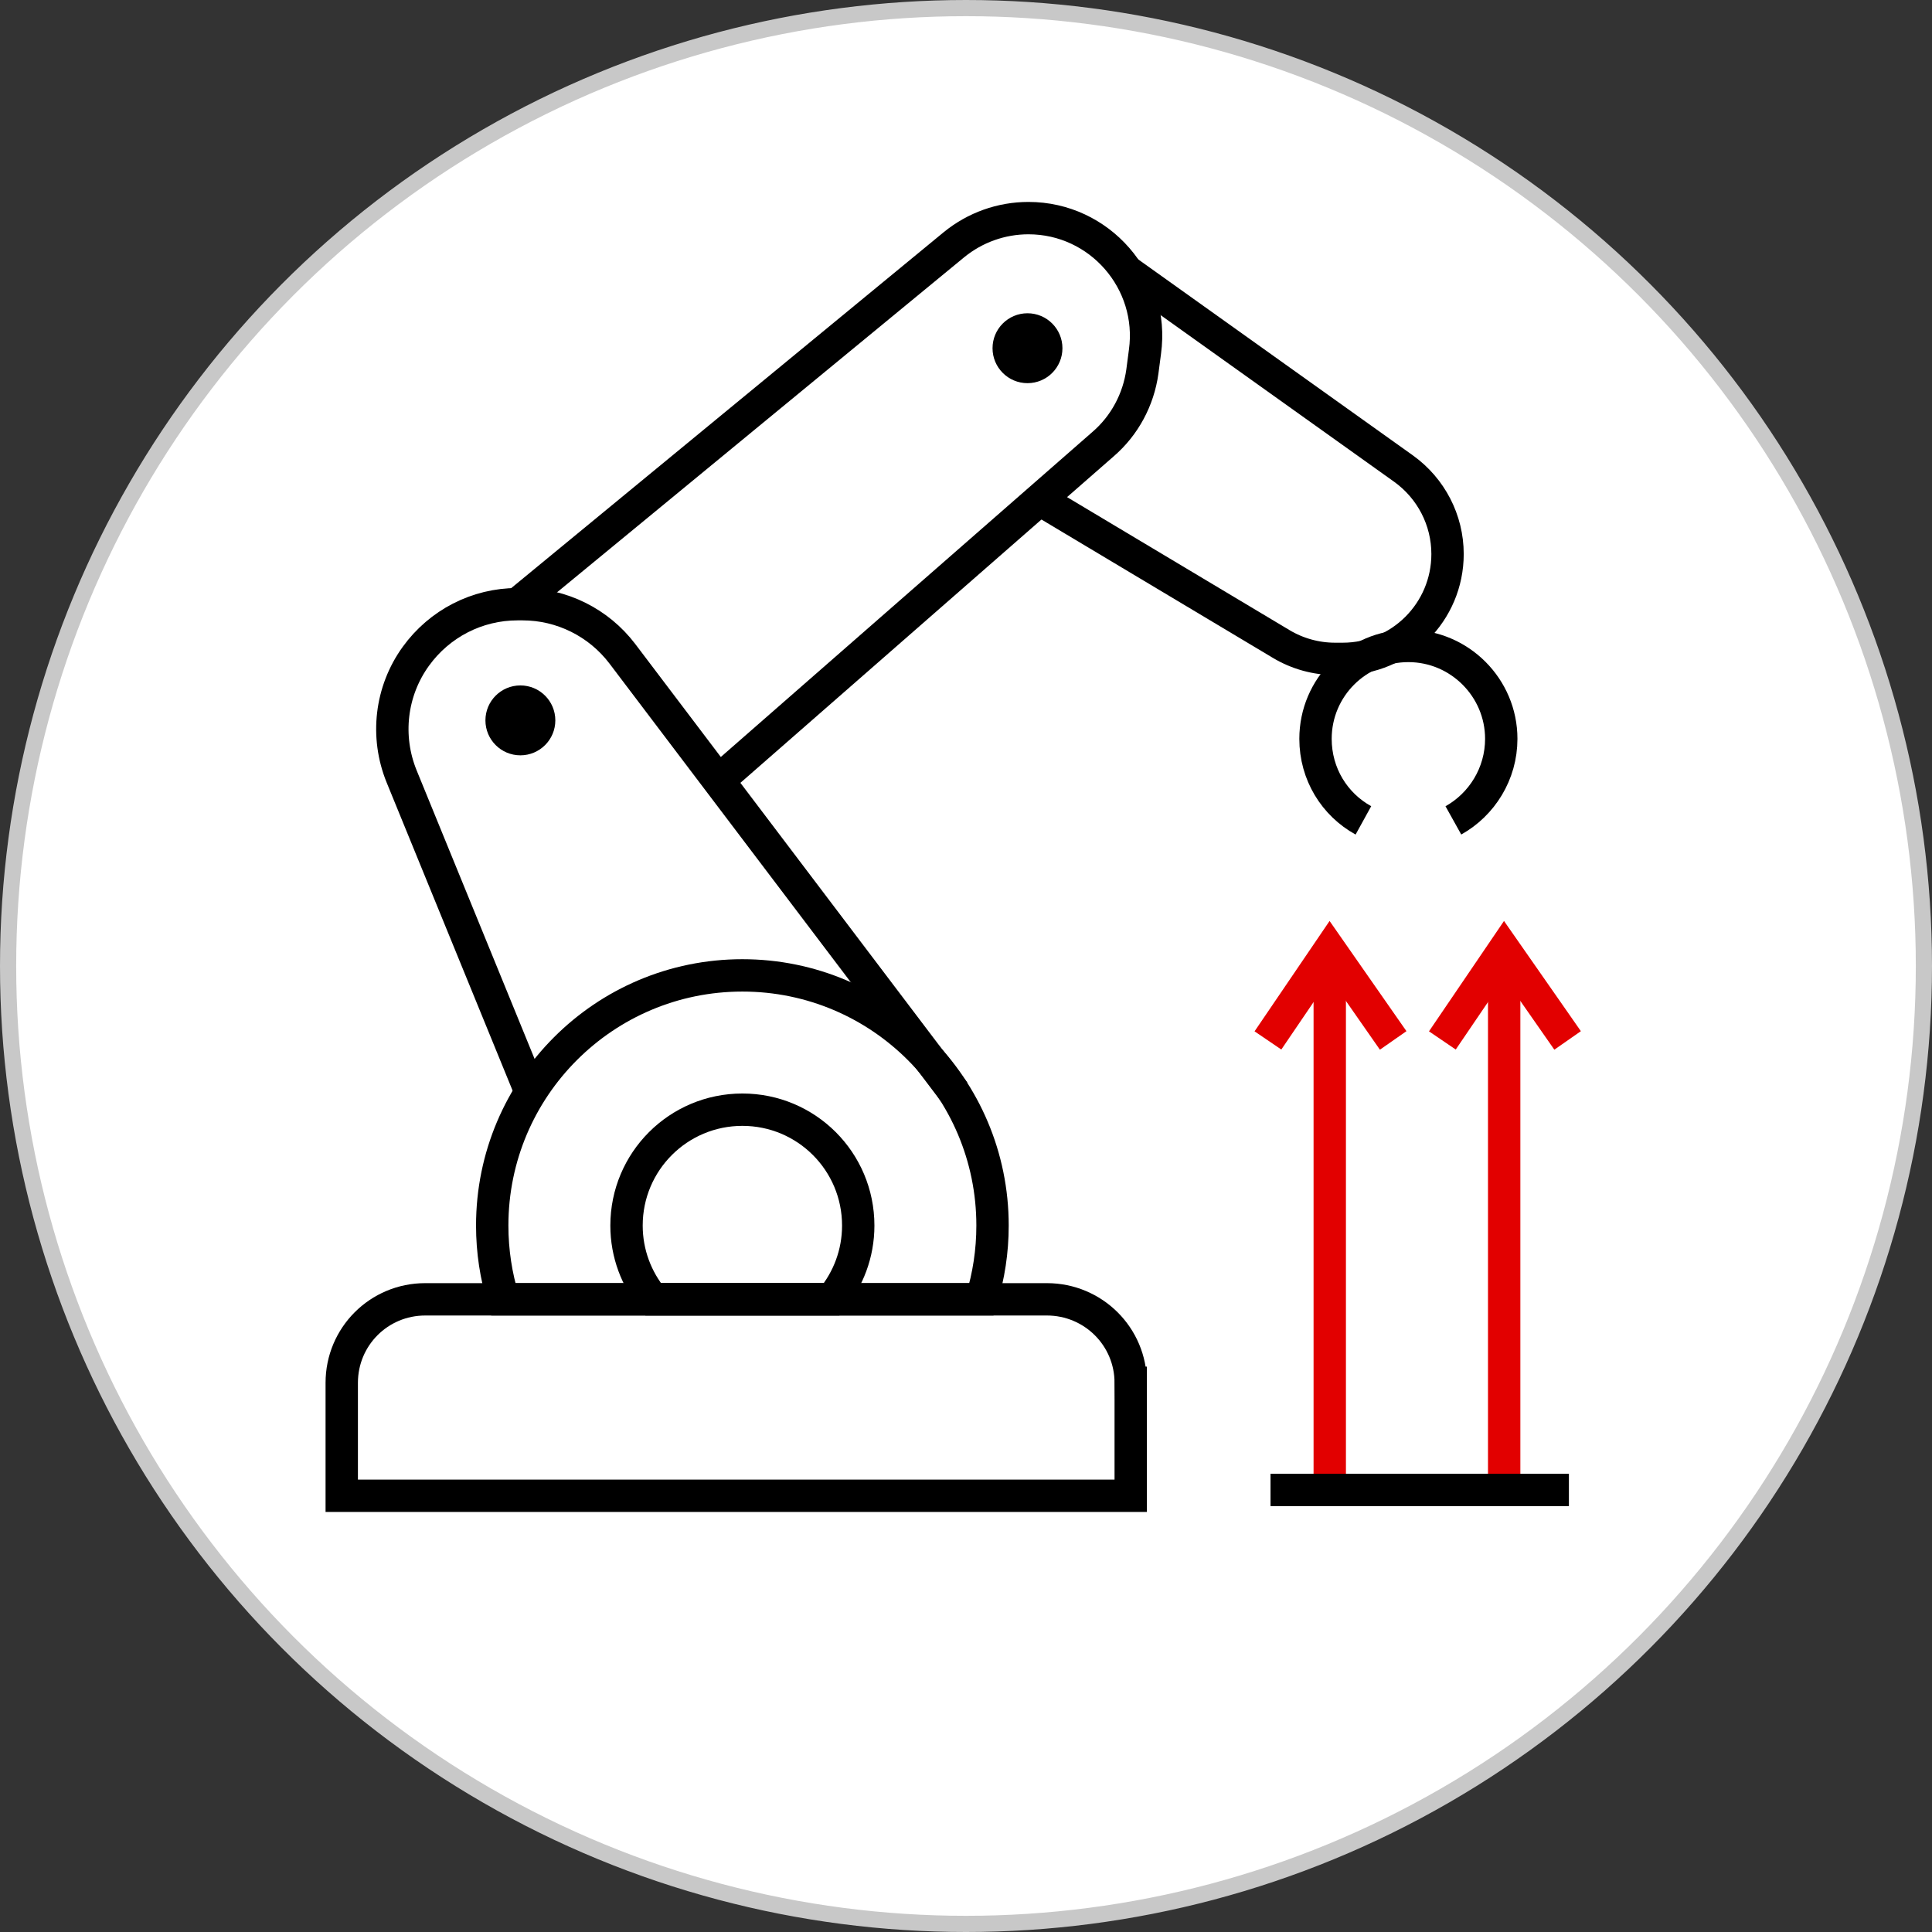 <?xml version="1.0" encoding="UTF-8"?>
<svg id="_图层_1" data-name="图层 1" xmlns="http://www.w3.org/2000/svg" viewBox="0 0 59.7 59.7">
  <rect x="0" y="0" width="59.7" height="59.7" fill="#333333" stroke="none"/>
  <defs>
    <style>
      .cls-1 {
        stroke: #e20000;
      }

      .cls-1, .cls-2 {
        fill: none;
      }

      .cls-1, .cls-2, .cls-3 {
        stroke-miterlimit: 10;
      }

      .cls-4 {
        fill: #000;
        stroke-width: 0px;
      }

      .cls-2 {
        stroke: #000;
      }

      .cls-3 {
        fill: #fff;
        stroke: #c8c8c8;
        stroke-width: .5px;
      }
    </style>
  </defs>
  <circle class="cls-3" cx="29.85" cy="29.85" r="29.6"/>
  <g>
    <path class="cls-2" d="M34.94,42.73v3.49H10.56v-3.49c0-1.43,1.15-2.58,2.58-2.58h19.21c1.43,0,2.59,1.15,2.59,2.58Z"/>
    <path class="cls-2" d="M26.52,37.87c0,.87-.31,1.66-.82,2.28h-5.52c-.51-.62-.82-1.41-.82-2.28,0-1.98,1.6-3.58,3.58-3.58s3.58,1.6,3.58,3.58Z"/>
    <path class="cls-2" d="M30.67,37.87c0,.8-.12,1.56-.34,2.28h-14.78c-.22-.72-.34-1.48-.34-2.28,0-4.27,3.46-7.73,7.73-7.73s7.73,3.46,7.73,7.73Z"/>
    <path class="cls-2" d="M16.4,33.75l-3.99-9.76c-.5-1.23-.34-2.63.44-3.71h0c.73-1.01,1.89-1.61,3.14-1.61h.16c1.21,0,2.35.57,3.08,1.53l10.26,13.55"/>
    <circle class="cls-4" cx="16.08" cy="22.26" r="1.08"/>
    <circle class="cls-4" cx="31.75" cy="10.76" r="1.08"/>
    <path class="cls-2" d="M15.98,18.67l13.5-11.11c.65-.53,1.46-.82,2.3-.82h0c2.2,0,3.9,1.95,3.6,4.13l-.08.61c-.12.87-.55,1.67-1.21,2.24l-11.89,10.4"/>
    <path class="cls-2" d="M32.13,15.44l7.46,4.46c.5.3,1.08.46,1.66.46h.24c1.79,0,3.24-1.45,3.24-3.24h0c0-1.05-.51-2.03-1.36-2.64l-8.59-6.13"/>
    <path class="cls-2" d="M42.13,25.35c-.89-.49-1.48-1.43-1.48-2.52,0-1.59,1.29-2.87,2.87-2.87s2.87,1.29,2.87,2.87c0,1.08-.6,2.03-1.48,2.52"/>
    <g>
      <line class="cls-1" x1="46.48" y1="29.88" x2="46.48" y2="46.04"/>
      <polyline class="cls-1" points="44.57 32.15 46.48 29.34 48.44 32.15"/>
      <line class="cls-1" x1="41.09" y1="29.88" x2="41.09" y2="46.04"/>
      <polyline class="cls-1" points="39.18 32.15 41.09 29.34 43.05 32.15"/>
      <line class="cls-2" x1="39.26" y1="46.04" x2="48.48" y2="46.04"/>
    </g>
  </g>
</svg>
